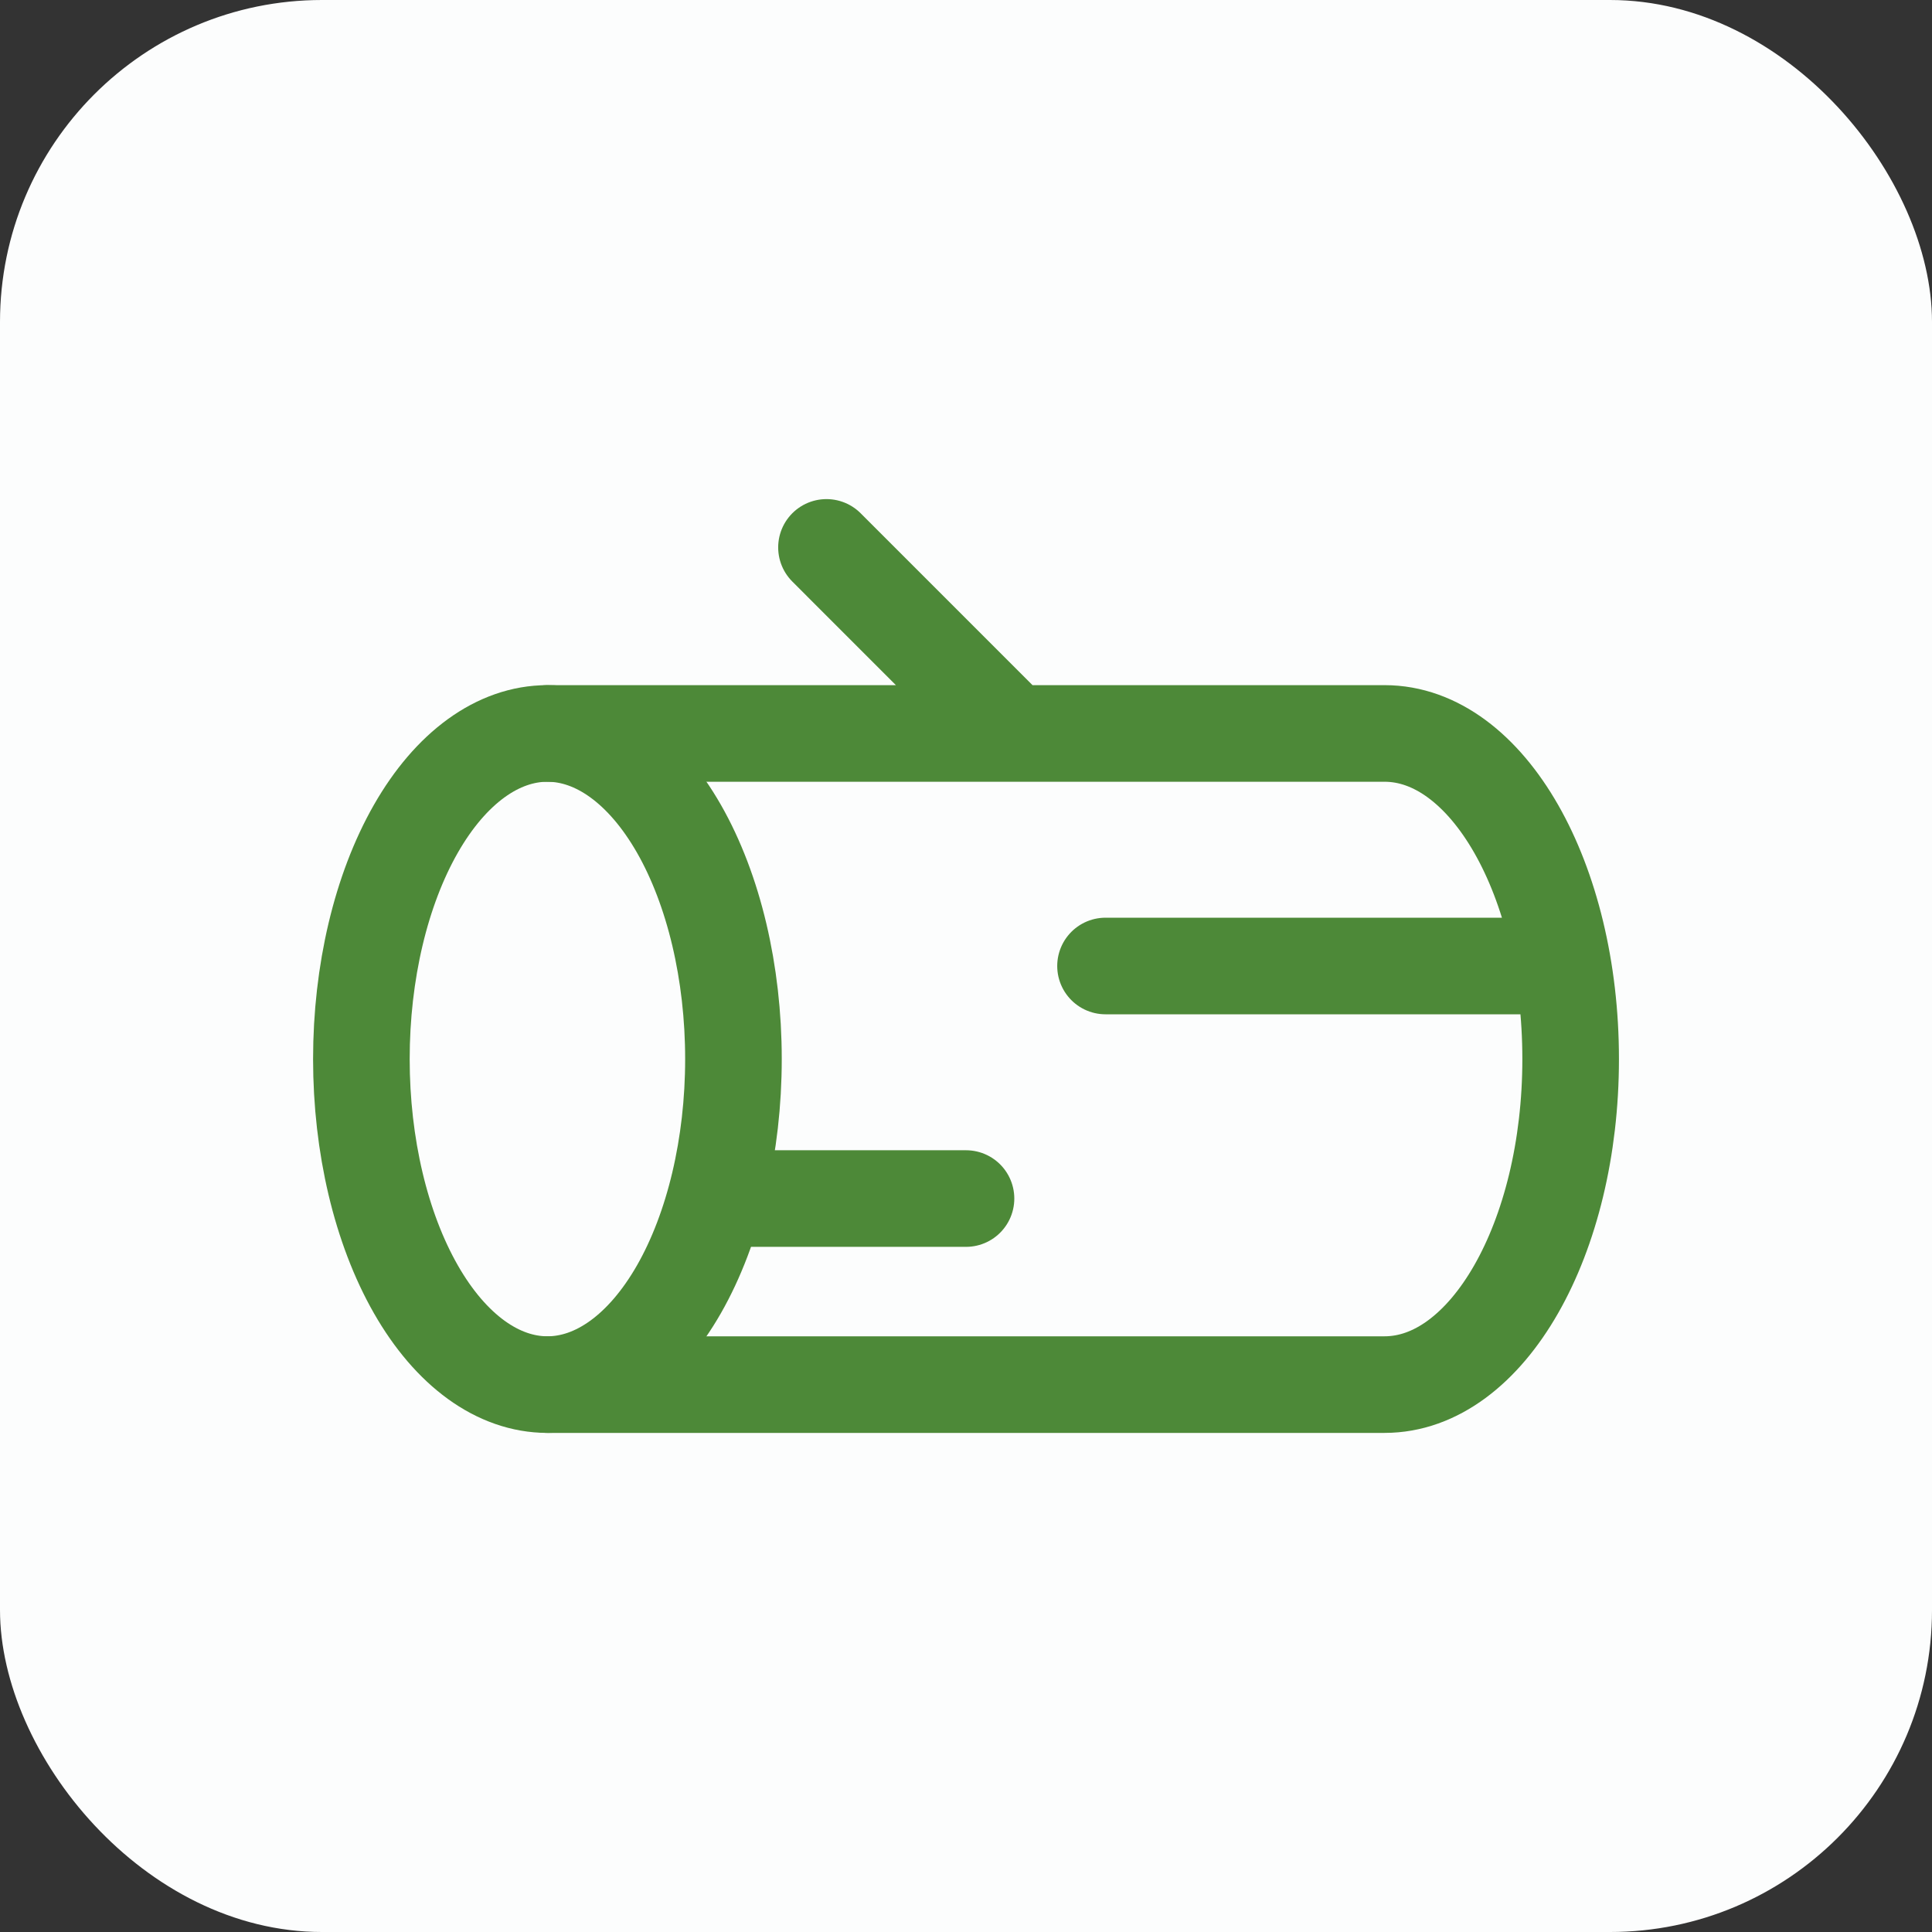 <?xml version="1.0" encoding="UTF-8"?> <svg xmlns="http://www.w3.org/2000/svg" width="60" height="60" viewBox="0 0 60 60" fill="none"><rect x="0" y="0" width="60" height="60" fill="#333333" stroke="none"/><rect width="60" height="60" rx="10" fill="#FCFDFD"></rect><path d="M11.223 32.889C11.223 35.571 11.831 38.142 12.915 40.039C13.998 41.935 15.468 43 17 43C18.533 43 20.002 41.935 21.086 40.039C22.169 38.142 22.778 35.571 22.778 32.889C22.778 30.207 22.169 27.636 21.086 25.739C20.002 23.843 18.533 22.778 17 22.778C15.468 22.778 13.998 23.843 12.915 25.739C11.831 27.636 11.223 30.207 11.223 32.889Z" stroke="#4D8938" stroke-width="3" stroke-linecap="round" stroke-linejoin="round"></path><path d="M17 22.778H43C46.192 22.778 48.778 27.305 48.778 32.889C48.778 38.473 46.192 43 43 43H17M34.333 30H48.203M22.778 37.222H30M31.444 22.778L25.667 17" stroke="#4D8938" stroke-width="3" stroke-linecap="round" stroke-linejoin="round"></path></svg> 